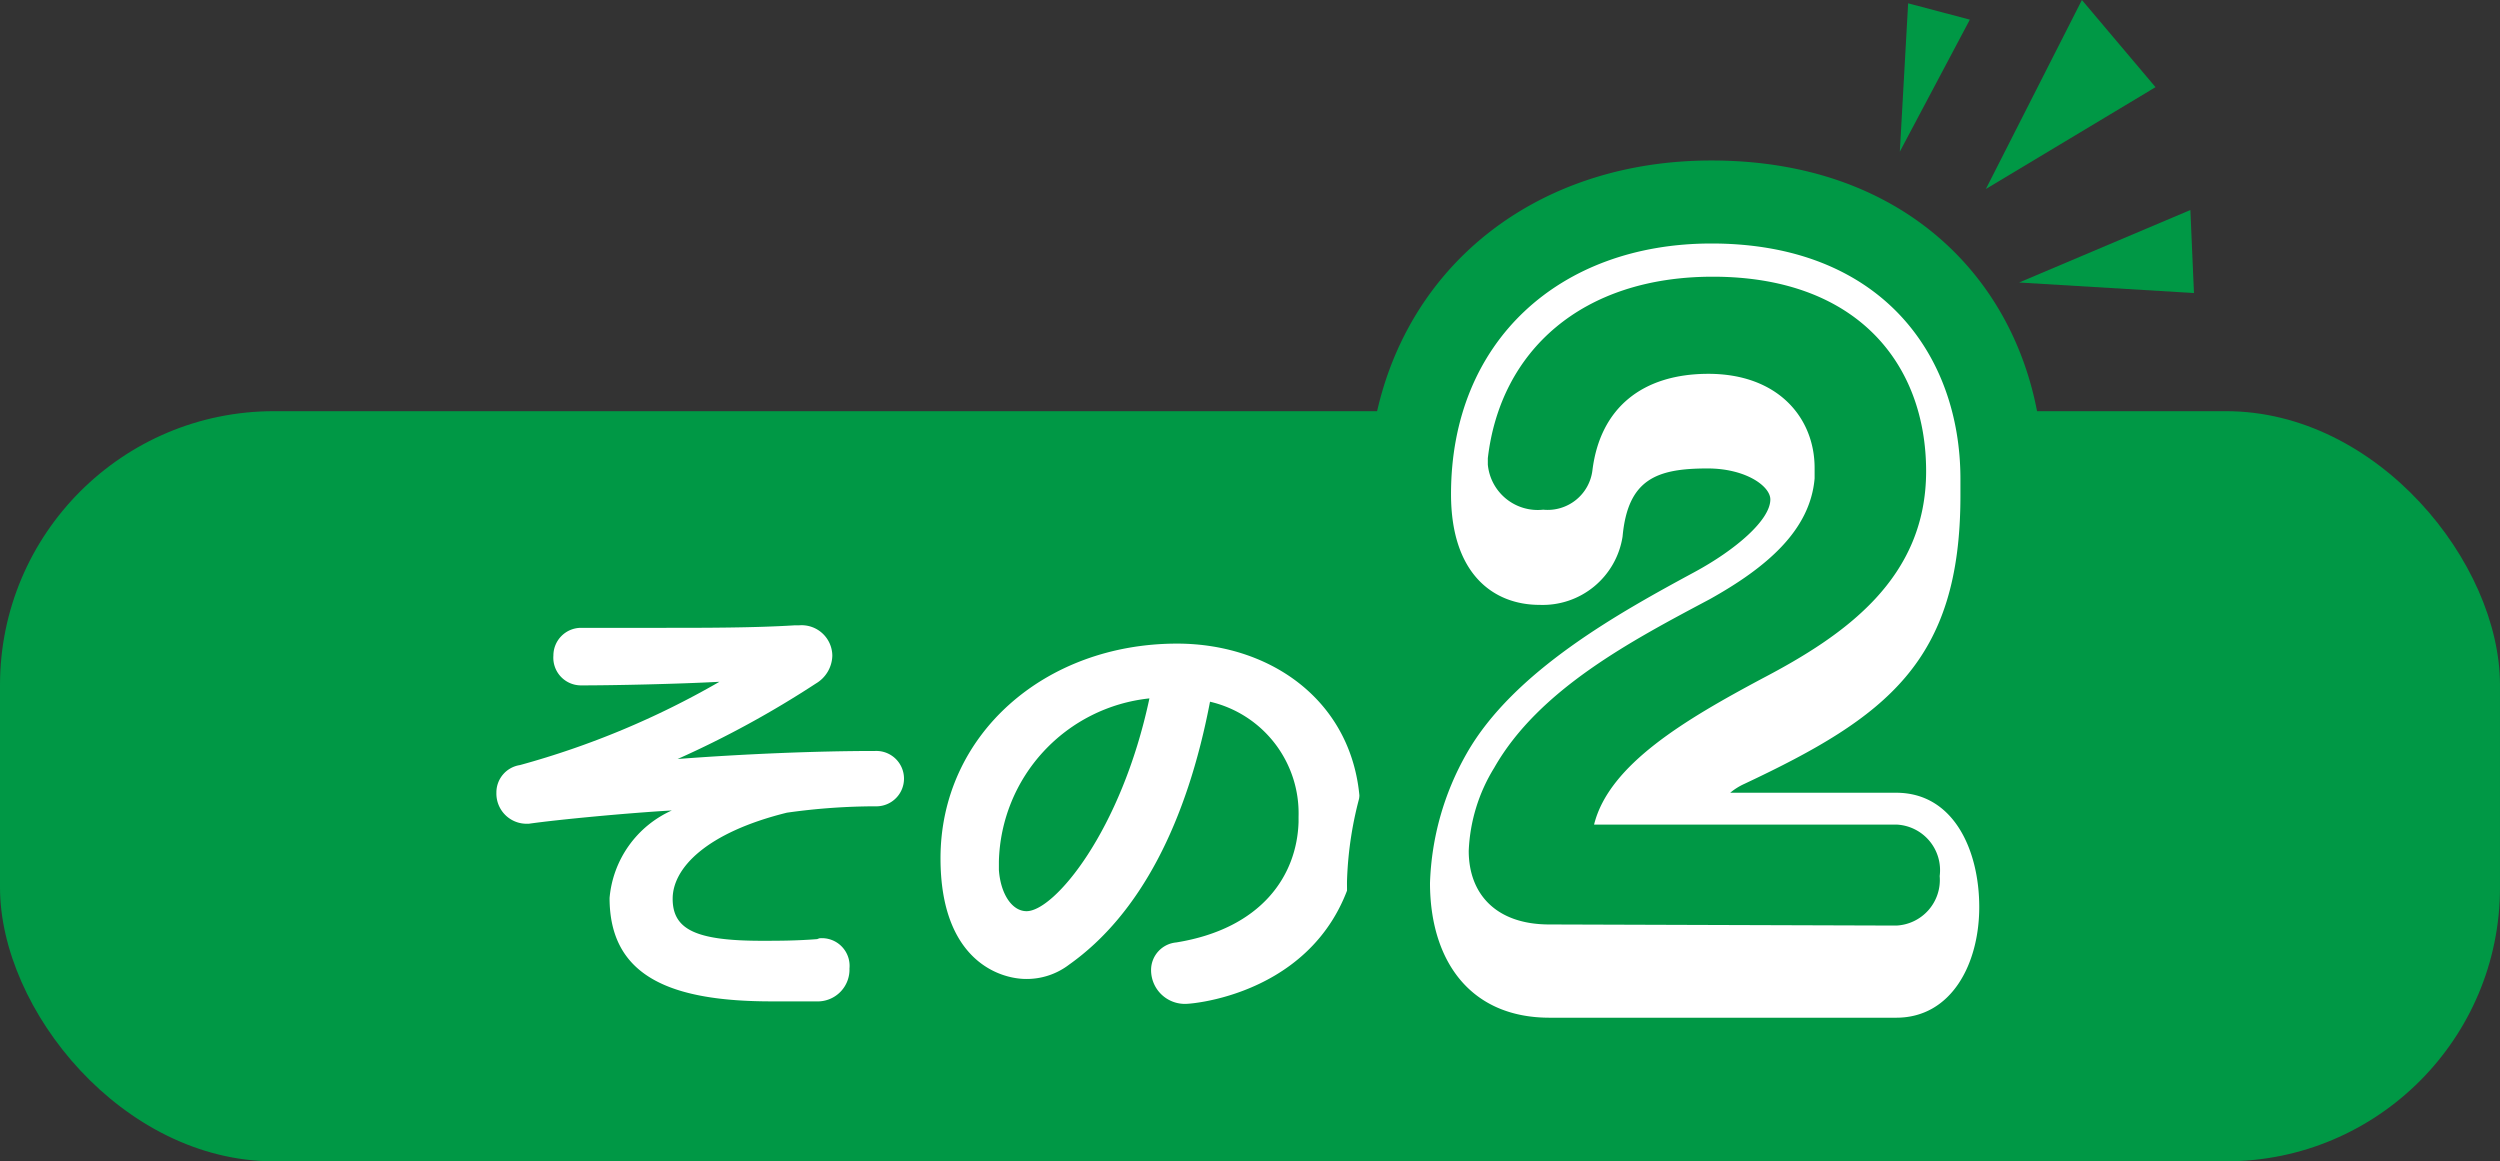 <svg xmlns="http://www.w3.org/2000/svg" width="90.35" height="41.97" viewBox="0 0 90.35 41.97"><rect x="0" y="0" width="90.35" height="41.97" fill="#333333" stroke="none"/><defs><style>.cls-1,.cls-3{fill:#009845;}.cls-2{fill:#fff;}.cls-3{stroke:#009845;stroke-linecap:round;stroke-linejoin:round;stroke-width:6px;}</style></defs><title>アセット 2-90</title><g id="レイヤー_2" data-name="レイヤー 2"><g id="text"><rect class="cls-1" y="14.86" width="90.35" height="27.11" rx="9.9" ry="9.9"/><path class="cls-2" d="M29.61,33.91A1,1,0,0,1,30.7,35a1.15,1.15,0,0,1-1.1,1.19c-.6,0-1.17,0-1.71,0-3.64,0-5.86-.89-5.86-3.74a3.83,3.83,0,0,1,2.25-3.16c-1.58.09-4.12.33-5.17.48H19a1.09,1.09,0,0,1-1.06-1.12,1,1,0,0,1,.85-1A30.56,30.56,0,0,0,26,24.64c-1.5.08-3.79.13-5,.13A1,1,0,0,1,20,23.69a1,1,0,0,1,1-1h2.88c1.63,0,3.38,0,4.83-.09h.16a1.11,1.11,0,0,1,1.21,1.1,1.2,1.2,0,0,1-.59,1,35.74,35.74,0,0,1-5,2.73c2.37-.18,5-.29,7.14-.29a1,1,0,1,1,.08,2h-.05a23,23,0,0,0-3.22.23c-2.91.72-4.13,2-4.13,3.11S25.14,34,27.53,34c.57,0,1.24,0,2-.06Z"/><path class="cls-2" d="M49.16,29.61c-.16,6.15-5.95,6.67-6.31,6.67a1.22,1.22,0,0,1-1.25-1.22,1,1,0,0,1,.91-1c3.09-.5,4.36-2.42,4.42-4.35v-.2a4.14,4.14,0,0,0-3.2-4.15c-.83,4.35-2.52,7.68-5.09,9.5a2.52,2.52,0,0,1-1.55.52c-1,0-3.1-.71-3.1-4.36,0-4.47,3.77-7.76,8.55-7.76,3.55,0,6.62,2.28,6.62,6.15ZM36.1,31.13c0,.09,0,.21,0,.31.06.86.47,1.49,1,1.49,1,0,3.42-2.89,4.44-7.69A6.08,6.08,0,0,0,36.1,31.13Z"/><path class="cls-3" d="M68.53,28.65c2.08,0,3,2.08,3,4.13s-1,4-3,4H56c-2.91,0-4.32-2.11-4.32-4.87A10.11,10.11,0,0,1,53,27.24c1.7-3,5.57-5.12,8.23-6.56,1.5-.81,2.75-1.89,2.75-2.63,0-.48-.89-1.12-2.27-1.12-1.83,0-2.88.38-3.07,2.46a2.92,2.92,0,0,1-3,2.47c-1.67,0-3.2-1.12-3.2-4,0-5.54,3.94-9.06,9.41-9.06,6.11,0,9,4,9,8.51v.61c0,6-2.69,8-7.81,10.41a2.26,2.26,0,0,0-.51.32Zm0,4.8a1.65,1.65,0,0,0,1.57-1.79,1.65,1.65,0,0,0-1.57-1.86H57.61c.54-2.18,3.33-3.81,6.08-5.28,3-1.57,5.92-3.62,5.92-7.49S67.12,10,61.9,10c-4.74,0-7.68,2.69-8.13,6.56v.23a1.81,1.81,0,0,0,2,1.63A1.63,1.63,0,0,0,57.55,17c.28-2.27,1.82-3.49,4.19-3.49,2.53,0,3.84,1.6,3.84,3.4,0,.13,0,.25,0,.38-.16,1.89-1.76,3.23-3.78,4.36C59,23.14,55.62,24.9,54,27.75a6.18,6.18,0,0,0-.92,3c0,1.57,1,2.66,2.91,2.66Z"/><path class="cls-2" d="M68.53,28.65c2.08,0,3,2.08,3,4.13s-1,4-3,4H56c-2.91,0-4.32-2.11-4.32-4.87A10.11,10.11,0,0,1,53,27.24c1.7-3,5.57-5.12,8.23-6.56,1.5-.81,2.75-1.89,2.75-2.63,0-.48-.89-1.12-2.27-1.12-1.83,0-2.88.38-3.07,2.46a2.92,2.92,0,0,1-3,2.47c-1.67,0-3.2-1.12-3.2-4,0-5.54,3.94-9.06,9.41-9.06,6.11,0,9,4,9,8.51v.61c0,6-2.69,8-7.81,10.41a2.26,2.26,0,0,0-.51.32Zm0,4.8a1.65,1.65,0,0,0,1.57-1.79,1.65,1.65,0,0,0-1.57-1.86H57.61c.54-2.18,3.33-3.81,6.08-5.28,3-1.57,5.92-3.62,5.92-7.49S67.12,10,61.9,10c-4.74,0-7.68,2.69-8.13,6.56v.23a1.81,1.81,0,0,0,2,1.63A1.63,1.63,0,0,0,57.55,17c.28-2.27,1.82-3.49,4.19-3.49,2.53,0,3.84,1.6,3.84,3.4,0,.13,0,.25,0,.38-.16,1.89-1.76,3.23-3.78,4.36C59,23.14,55.62,24.9,54,27.75a6.18,6.18,0,0,0-.92,3c0,1.57,1,2.66,2.91,2.66Z"/><polygon class="cls-1" points="71.77 6.83 75.24 0 77.9 3.15 71.77 6.83"/><polygon class="cls-1" points="72.97 10.21 79.16 7.59 79.29 10.59 72.97 10.21"/><polygon class="cls-1" points="68.66 5.48 68.96 0.12 71.19 0.71 68.66 5.48"/></g></g></svg>
